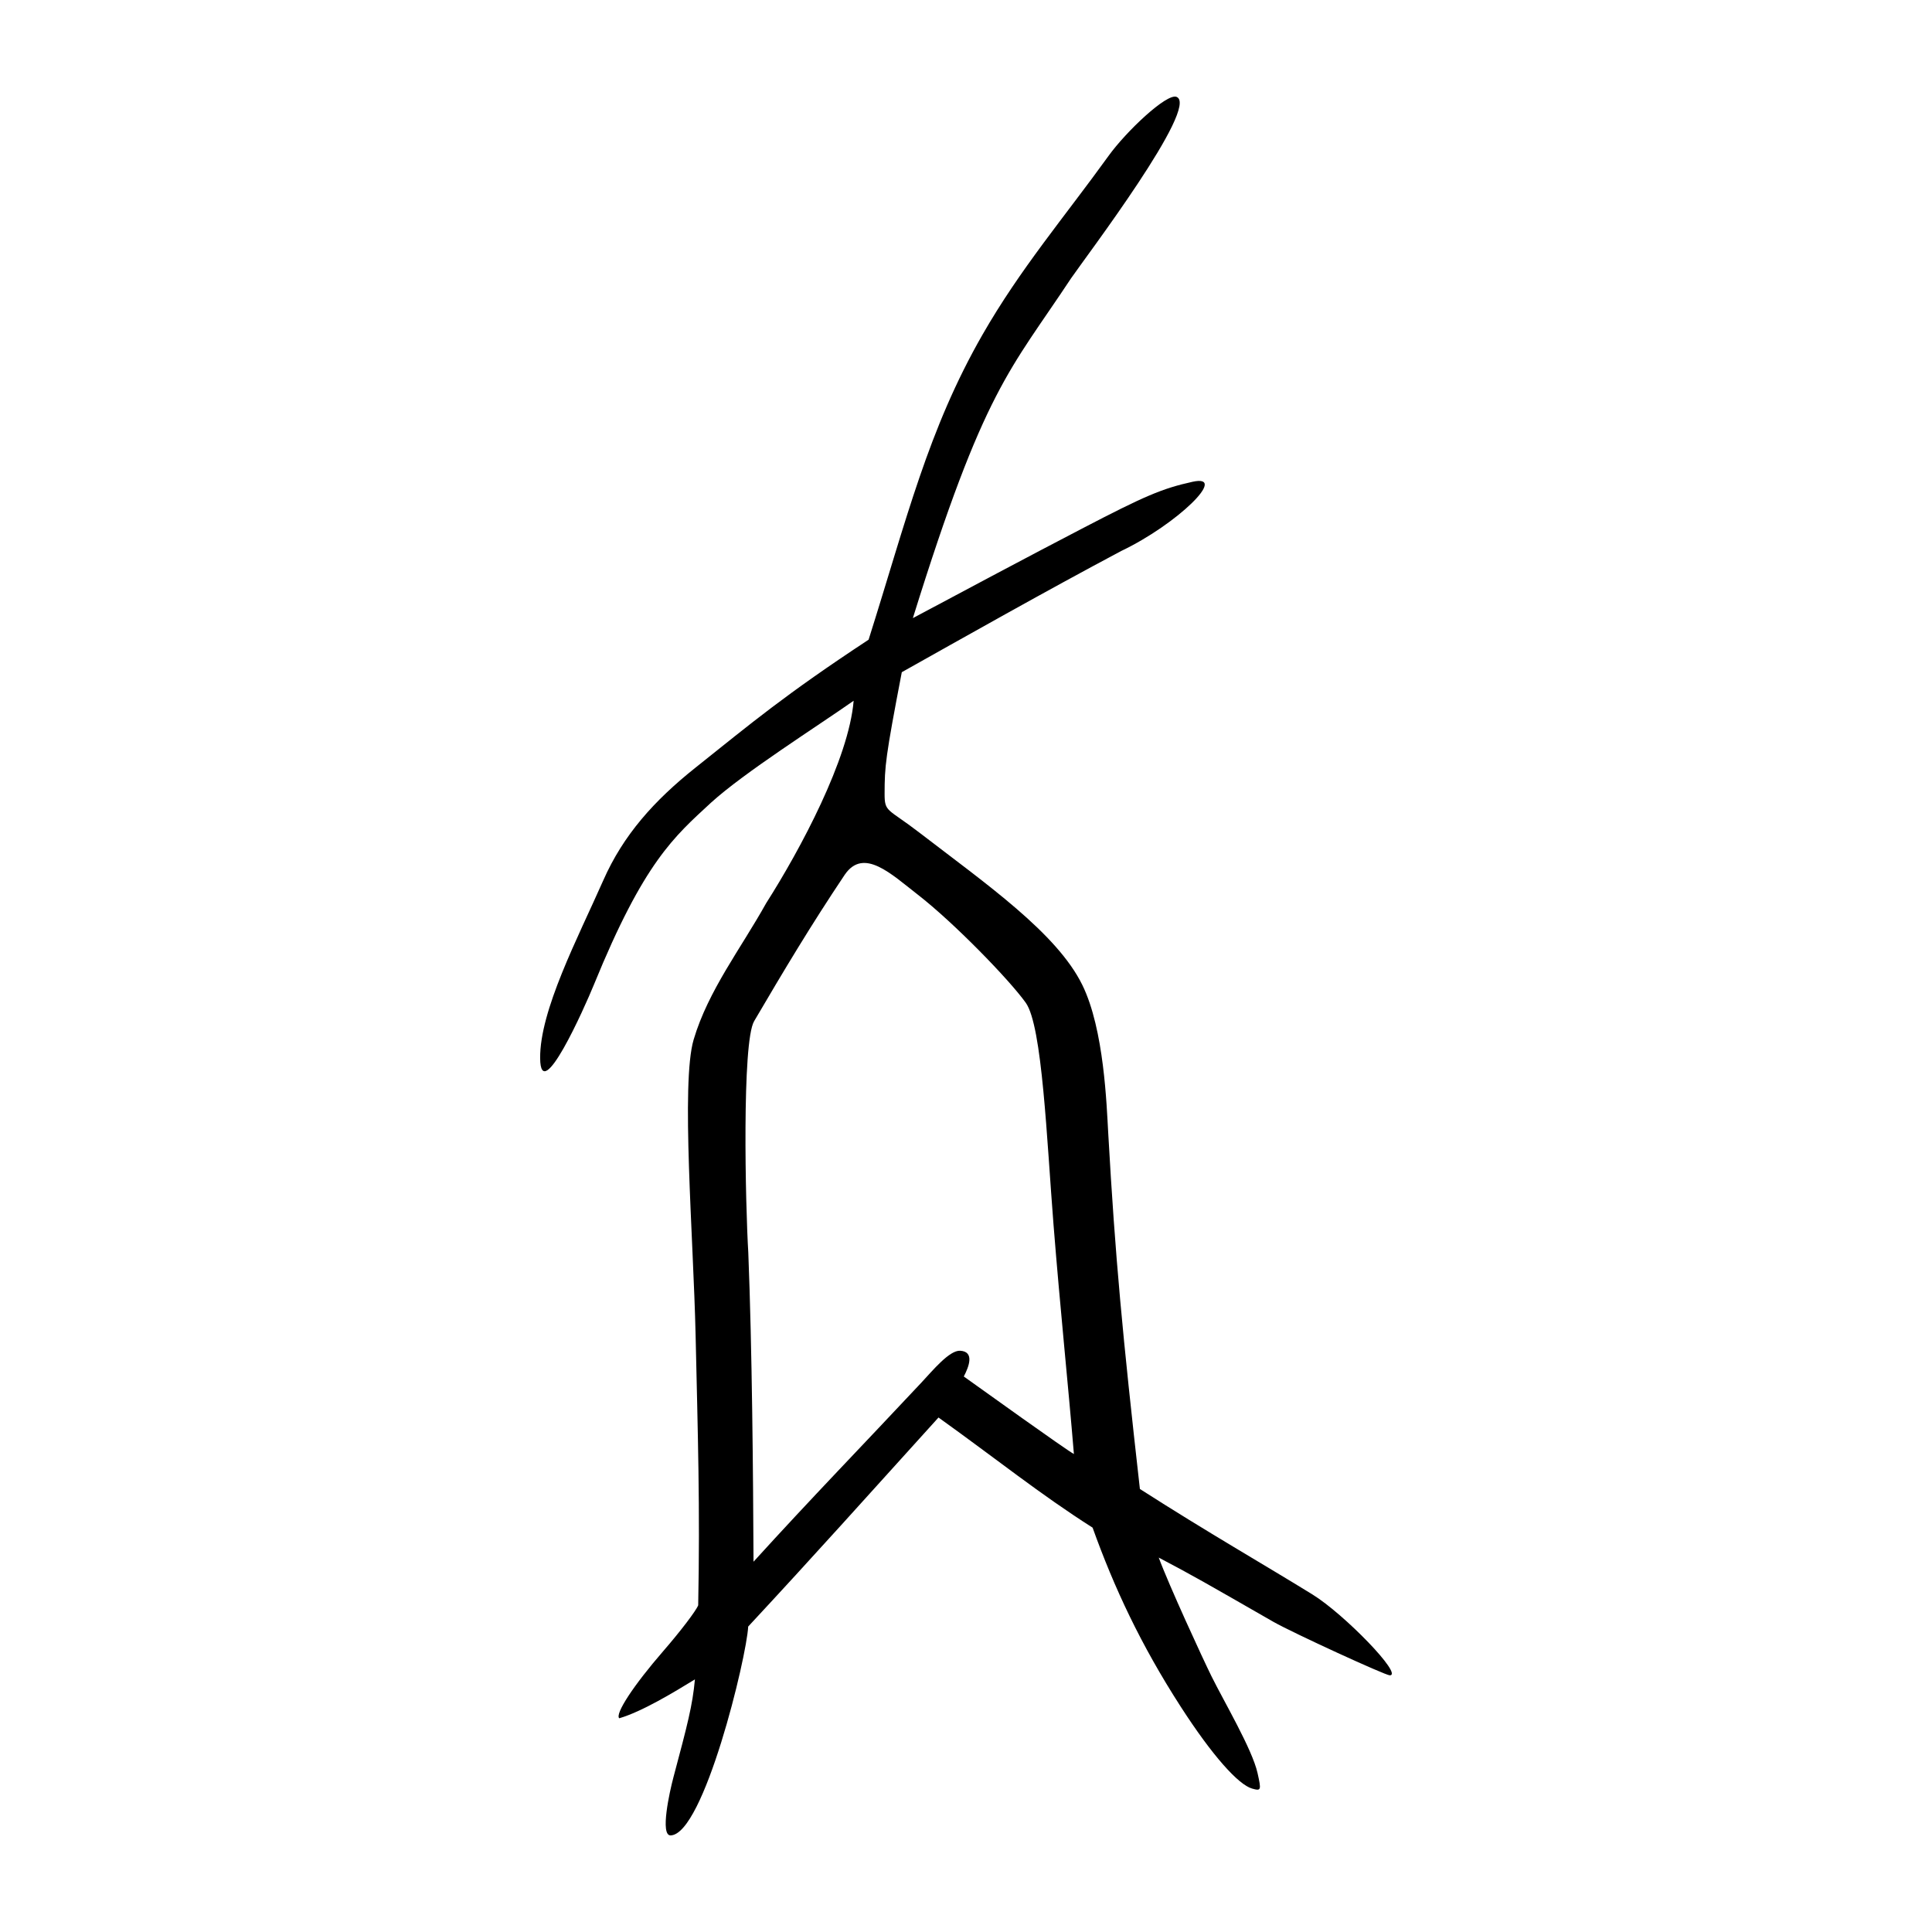 <?xml version="1.0" encoding="UTF-8" standalone="no"?>
<svg
   xmlns:dc="http://purl.org/dc/elements/1.1/"
   xmlns:cc="http://creativecommons.org/ns#"
   xmlns:rdf="http://www.w3.org/1999/02/22-rdf-syntax-ns#"
   xmlns:svg="http://www.w3.org/2000/svg"
   xmlns="http://www.w3.org/2000/svg"
   viewBox="0 0 300 300"
   height="300"
   width="300"
   id="svg666"
   version="1.1">
  <defs
     id="defs670" />
  <path
     id="path676"
     d="m 104.558,276.024 c 2.197,-8.241 2.977,-11.196 3.349,-15.249 -3.29,2.018 -8.239,5.014 -11.754,6.038 -0.683,-0.683 2.223,-5.115 6.852,-10.448 2.645,-3.048 5.079,-6.242 5.41,-7.098 0.297,-15.232 -0.05,-26.284 -0.402,-41.941 -0.343,-15.212 -2.301,-39.15 -0.306,-45.888 2.259,-7.632 7.374,-14.203 11.255,-21.181 5.313,-8.334 12.849,-22.424 13.592,-31.446 -5.864,4.116 -16.951,11.109 -22.162,15.839 -5.687,5.265 -10.372,9.137 -18.162,28.233 -1.514,3.712 -8.28,18.832 -8.356,11.457 -0.076,-7.43 5.864,-18.722 9.804,-27.64 3.106,-7.04 7.888,-12.378 14.294,-17.482 8.722,-6.949 13.809,-11.266 26.904,-19.888 5.942,-18.796 9.212,-32.581 17.703,-47.392 5.839,-10.184 12.685,-18.207 19.547,-27.72 2.728,-3.792 9.04,-9.773 10.564,-9.177 3.67,1.437 -14.096,24.853 -16.378,28.178 -9.511,14.402 -13.422,16.95 -24.562,52.762 7.271,-3.886 18.857,-10.053 26.193,-13.861 9.836,-5.127 12.518,-6.265 17.225,-7.307 5.704,-1.263 -2.4,6.608 -11.059,10.741 -11.772,6.251 -24.795,13.617 -34.078,18.823 -2.545,13.271 -2.662,14.583 -2.67,18.871 -0.006,2.914 0.455,2.236 5.37,6.016 10.405,8.004 21.381,15.621 25.337,23.69 3.389,6.911 3.768,18.669 4.021,23.043 1.087,19.298 2.219,31.299 4.915,55.211 10.585,6.78 19.253,11.724 26.797,16.381 4.928,3.042 14.161,12.555 12.007,12.555 -0.7,0 -15.031,-6.584 -18.04,-8.288 -10.57,-6.061 -12.291,-7.073 -17.839,-9.994 1.597,4.323 6.834,15.681 8.194,18.432 1.954,3.954 6.316,11.318 7.146,15.013 0.607,2.703 0.567,2.818 -0.848,2.42 -2.091,-0.589 -6.128,-5.03 -11.101,-12.75 -6.184,-9.599 -10.305,-18.412 -13.662,-27.766 -8.153,-5.183 -14.877,-10.621 -23.927,-17.101 -11.23,12.403 -19.141,21.261 -29.551,32.458 -0.242,4.774 -6.901,32.318 -12.049,32.431 -1.673,0.037 -0.148,-6.81 0.43,-8.976 z m 38.523,-61.344 c 1.774,-1.896 4.352,-5.04 6.024,-4.937 2.258,0.138 1.342,2.493 0.553,3.998 2.762,1.966 15.8,11.342 17.097,12.038 -0.9,-10.92 -2.101,-22.224 -3.165,-35.614 -1.044,-13.134 -1.737,-30.852 -4.308,-34.454 -2.568,-3.599 -11.212,-12.482 -16.75,-16.776 -4.154,-3.221 -8.428,-7.396 -11.361,-3.107 -5.321,7.949 -9.426,14.827 -14.071,22.741 -1.918,3.268 -1.349,28.638 -0.905,35.938 0.594,15.001 0.752,34.474 0.812,47.996 9.011,-9.917 17.054,-18.183 26.074,-27.822 z"
     style="fill:#000000;stroke-width:0.69" />
</svg>
